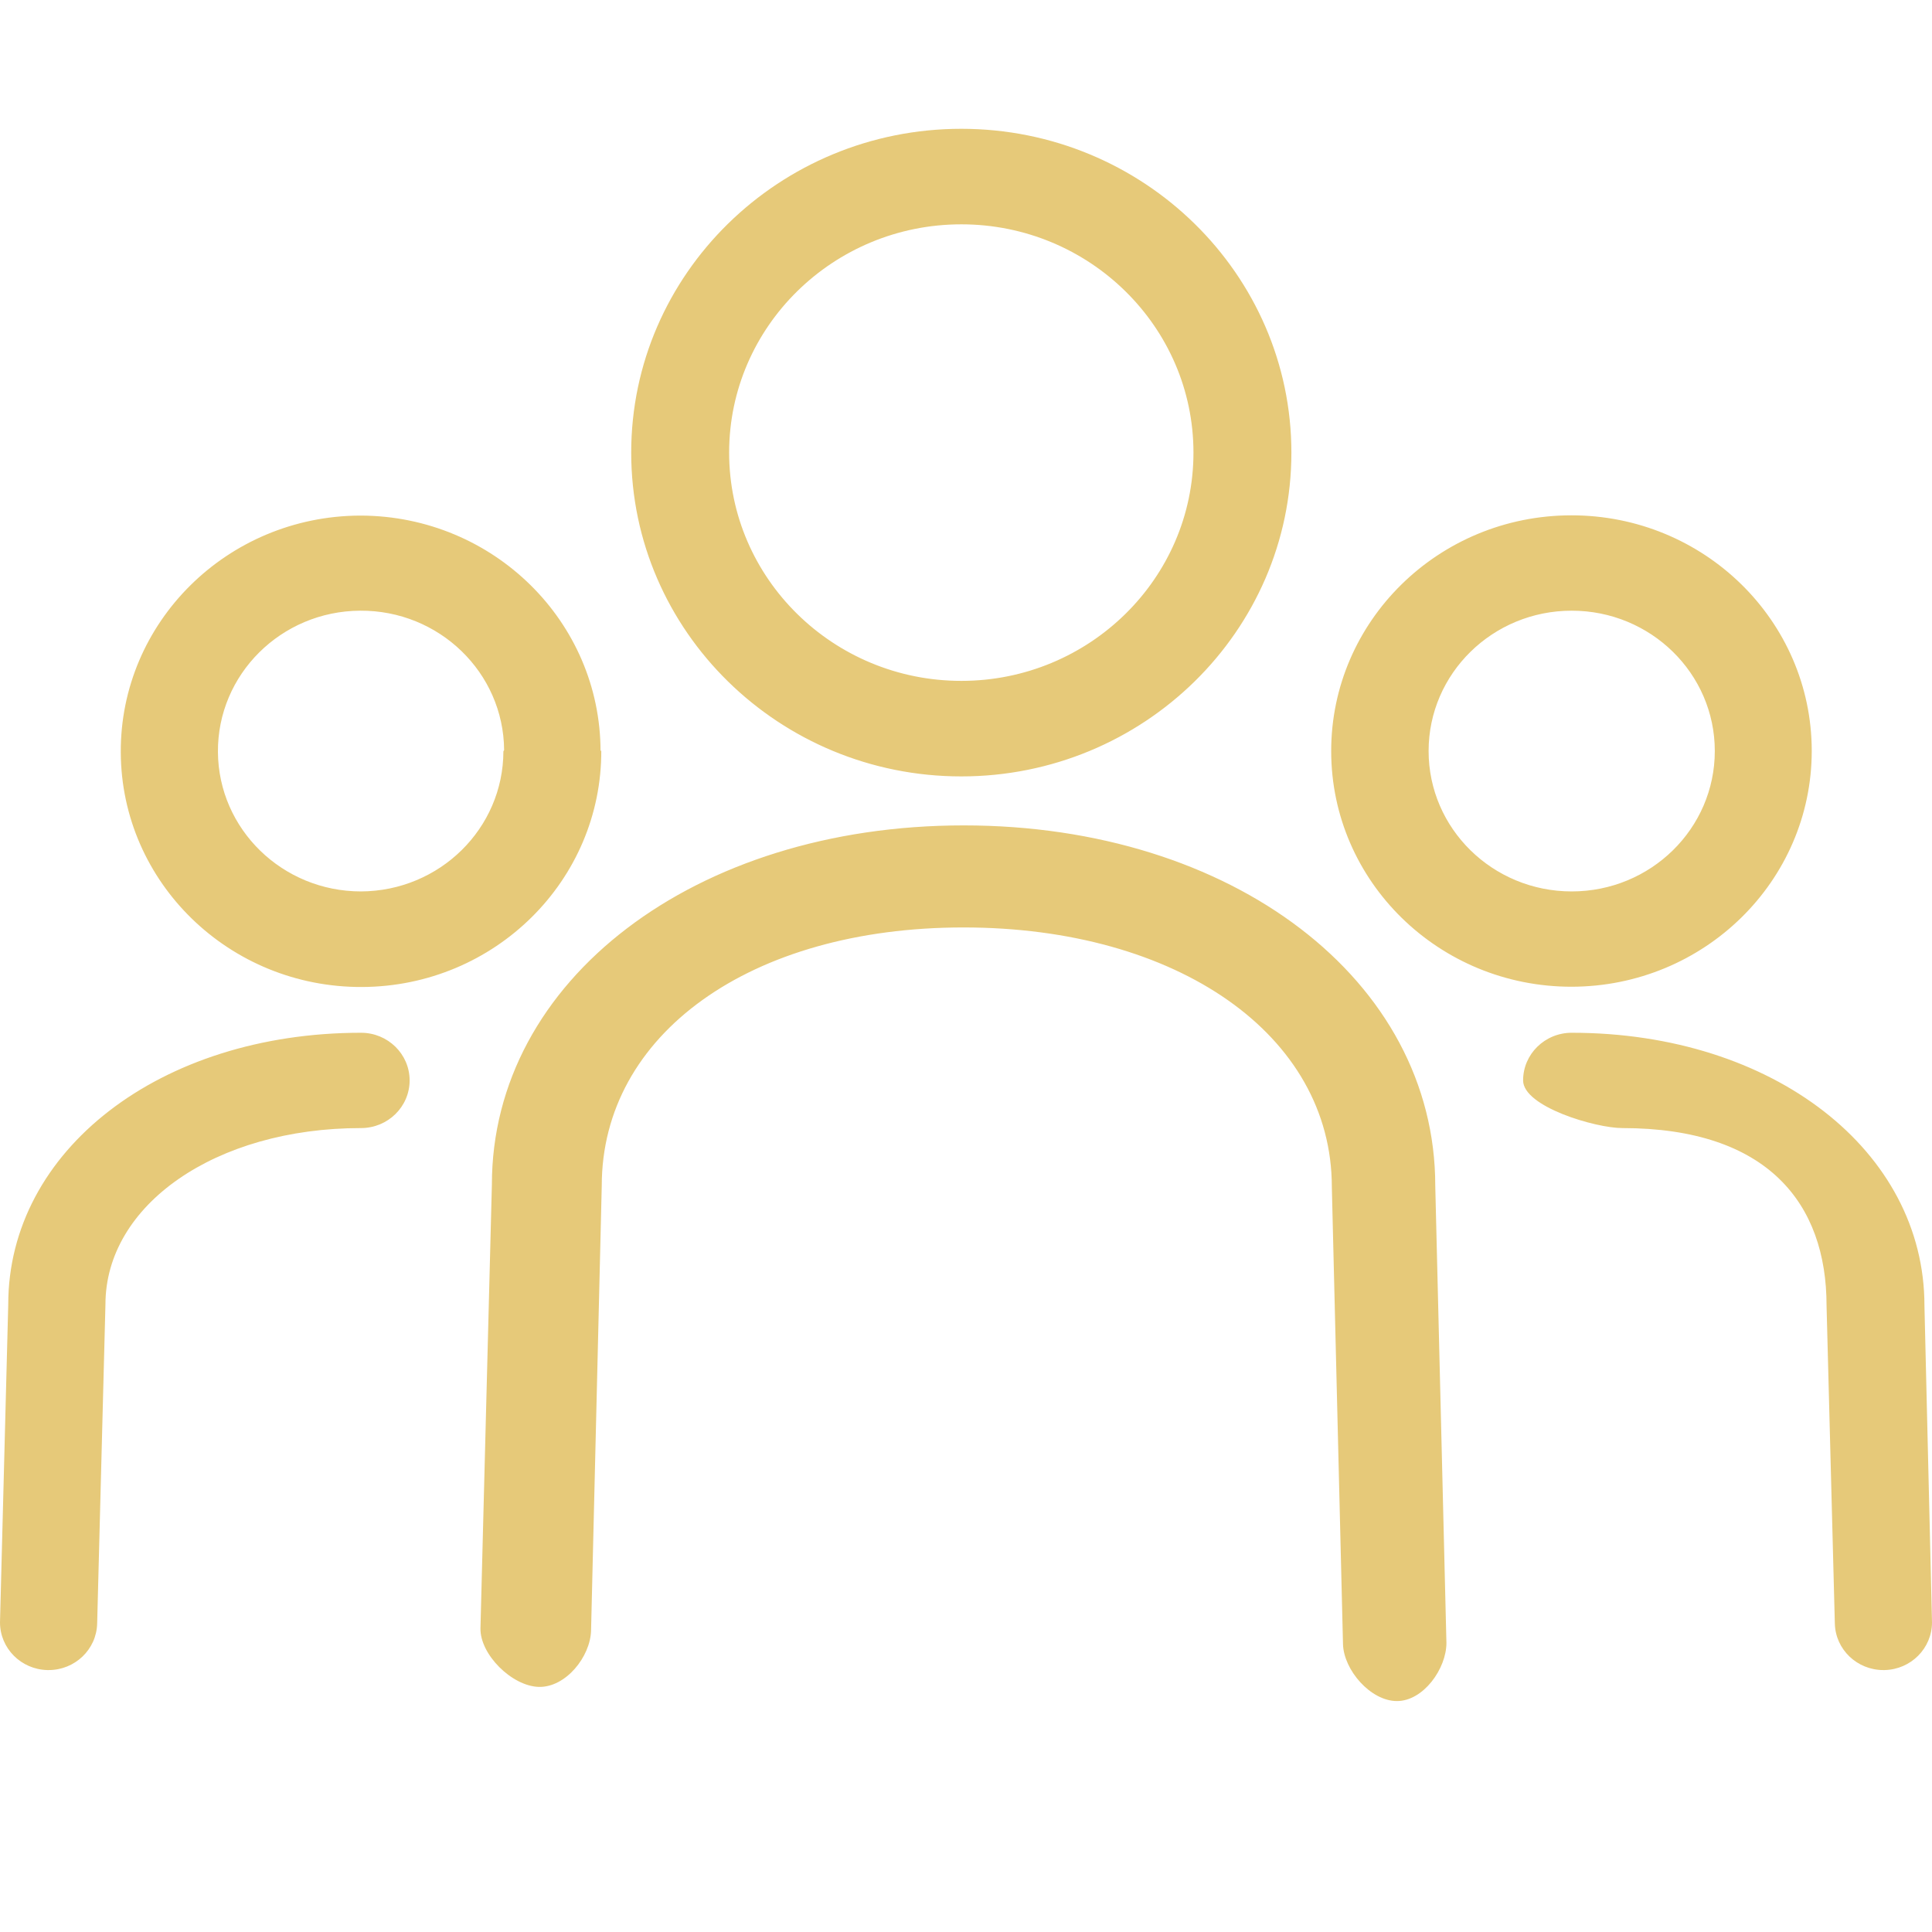 <?xml version="1.0" encoding="UTF-8"?>
<svg width="45px" height="45px" viewBox="0 0 45 45" version="1.1" xmlns="http://www.w3.org/2000/svg" xmlns:xlink="http://www.w3.org/1999/xlink">
    <!-- Generator: Sketch 52.6 (67491) - http://www.bohemiancoding.com/sketch -->
    <title>icons/people</title>
    <desc>Created with Sketch.</desc>
    <g id="icons/people" stroke="none" stroke-width="1" fill="none" fill-rule="evenodd">
        <path d="M33.69,38.266 C33.69,38.869 33.152,39.621 32.538,39.621 C31.924,39.622 31.296,38.896 31.281,38.294 L31.021,27.647 C31.021,24.099 27.415,21.602 22.441,21.602 C17.467,21.602 14.016,24.099 14.016,27.619 L13.767,37.977 C13.751,38.591 13.176,39.306 12.551,39.291 C11.926,39.276 11.175,38.535 11.191,37.922 L11.457,27.591 C11.457,22.833 16.182,19.225 22.446,19.225 C28.71,19.225 33.43,22.833 33.43,27.619 L33.69,38.266 Z M36.608,24.055 C35.983,24.055 35.476,24.552 35.476,25.165 C35.476,25.778 37.162,26.275 37.787,26.275 C41.182,26.275 42.544,28.041 42.544,30.411 L42.737,37.816 C42.752,38.419 43.254,38.899 43.868,38.899 L43.897,38.899 C44.511,38.884 45,38.391 45,37.788 L44.824,30.411 C44.824,26.803 41.299,24.055 36.608,24.055 Z M31.006,17.499 C31.003,14.467 33.506,12.006 36.597,12.003 C39.688,12 42.196,14.455 42.199,17.488 C42.199,17.489 42.199,17.491 42.199,17.493 C42.196,20.522 39.695,22.977 36.608,22.983 C33.517,22.986 31.009,20.531 31.006,17.499 Z M39.941,17.493 C39.941,15.687 38.449,14.224 36.608,14.224 C34.767,14.224 33.275,15.687 33.275,17.493 C33.275,19.299 34.767,20.763 36.608,20.763 C38.449,20.763 39.941,19.299 39.941,17.493 Z M0.192,30.383 L2.12854815e-08,37.789 C-0,38.391 0.489,38.884 1.103,38.899 L1.132,38.899 C1.746,38.899 2.248,38.419 2.263,37.816 L2.456,30.383 C2.456,28.068 5.014,26.275 8.409,26.275 C9.034,26.275 9.541,25.778 9.541,25.165 C9.541,24.552 9.034,24.055 8.409,24.055 C3.718,24.055 0.192,26.803 0.192,30.383 Z M8.437,22.989 C5.346,23.004 2.828,20.559 2.813,17.527 C2.797,14.495 5.29,12.024 8.381,12.009 L8.409,12.009 C11.492,12.021 13.985,14.475 13.988,17.499 L14.005,17.471 C14.021,20.503 11.528,22.974 8.437,22.989 Z M8.386,14.224 C10.227,14.211 11.729,15.665 11.742,17.471 L11.725,17.499 C11.722,19.296 10.241,20.754 8.409,20.763 C6.577,20.763 5.088,19.312 5.076,17.515 C5.064,15.71 6.546,14.236 8.386,14.224 Z M14.702,10.542 C14.702,6.383 18.151,3 22.391,3 C26.63,3 30.079,6.383 30.079,10.542 C30.079,14.701 26.63,18.084 22.391,18.084 C18.151,18.084 14.702,14.701 14.702,10.542 Z M16.983,10.542 C16.983,13.474 19.409,15.859 22.391,15.859 C25.372,15.859 27.798,13.474 27.798,10.542 C27.798,7.61 25.372,5.225 22.391,5.225 C19.409,5.225 16.983,7.61 16.983,10.542 Z" id="Combined-Shape" fill="#E6C979"></path>
    </g>
</svg>